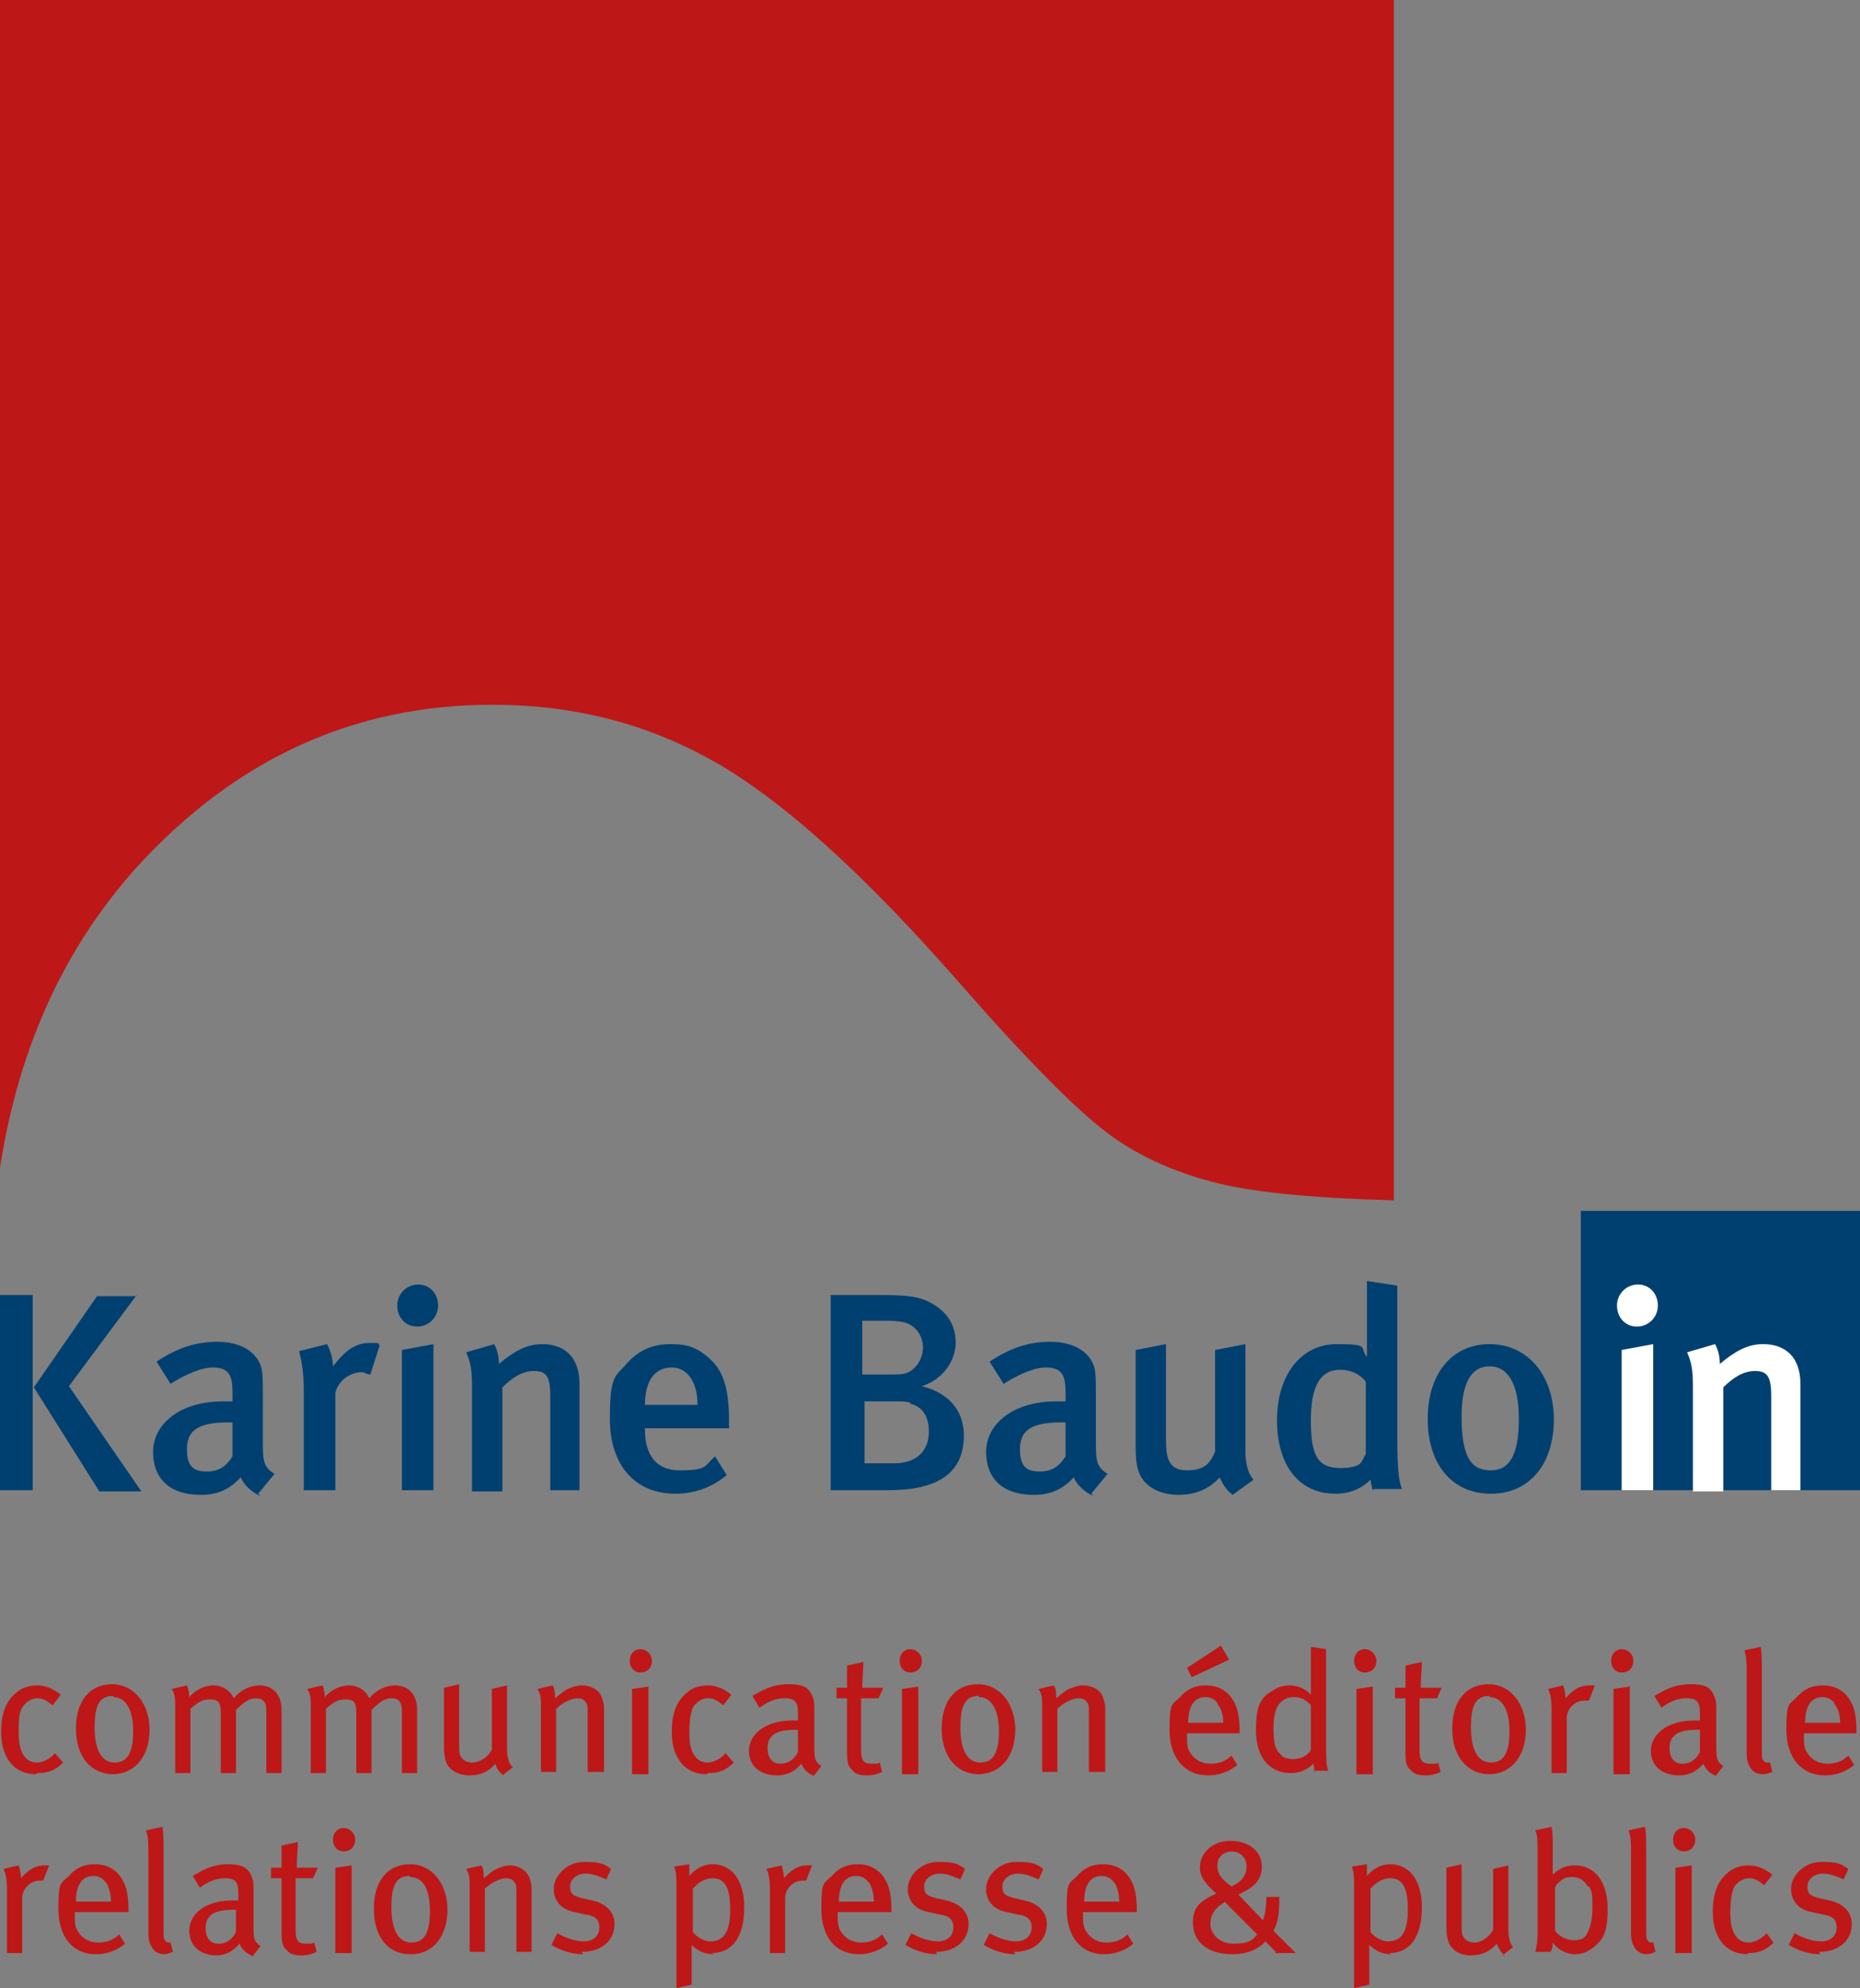 <svg xmlns="http://www.w3.org/2000/svg" id="Calque_1" data-name="Calque 1" viewBox="0 0 159.2 170.1"><rect x="0" y="0" width="159.2" height="170.1" fill="#808080" stroke="none"/><defs><style>      .cls-1 {        fill: #fff;      }      .cls-2 {        fill: #004070;      }      .cls-3 {        fill: #be1717;      }    </style></defs><rect class="cls-2" x="135.3" y="103.6" width="23.9" height="23.9"></rect><path class="cls-3" d="m42.2,60.3c6.9,0,13.2,1.6,19,4.9,5.8,3.3,12.8,9.6,21.1,19.1,5.6,6.4,9.7,10.5,12.3,12.5,2.6,2,5.7,3.4,9.1,4.3,3.3.9,8.5,1.4,15.6,1.6V0H0v99.9c1.6-10.3,5.5-18.8,11.7-25.7,8.4-9.2,18.5-13.9,30.4-13.9Z"></path><g><path class="cls-2" d="m0,127.5v-16.7h2.8v16.7H0Zm11.7-16.7l-5.8,7.8,6.2,9h-3.6l-5.6-8.9,5.4-7.8h3.4Z"></path><path class="cls-2" d="m22.3,128c-.7-.3-1.4-.9-1.7-1.6-1,1.1-2.1,1.5-3.4,1.5-2.8,0-4.1-1.5-4.1-3.7s2.1-4.3,6-4.3h.8v-.7c0-1.4-.2-2.2-1.7-2.2s-3.6,1.4-3.6,1.4l-1.2-1.9c1.8-1.2,3.4-1.7,5.2-1.7s3.2.7,3.7,2c.2.5.2,1.2.2,3v3.5c0,1.6,0,2.2,1,2.8l-1.4,1.7Zm-2.8-6.3c-2.7,0-3.5.8-3.5,2.3s.6,1.9,1.7,1.9,1.7-.5,2.2-1.3v-2.9s-.2,0-.4,0Z"></path><path class="cls-2" d="m31.7,117.6c-.3,0-.5-.2-.7-.2-1.1,0-2.1.8-2.3,1.8v8.3h-2.7v-8.6c0-1.5-.2-2.5-.4-3.3l2.4-.6c.3.6.5,1.3.5,1.9,1-1.3,1.9-2,3.1-2s.6,0,.9.2l-.8,2.5Z"></path><path class="cls-2" d="m34,111.7c0-1,.8-1.8,1.8-1.8s1.7.8,1.7,1.8-.8,1.8-1.8,1.8-1.7-.8-1.7-1.8Zm.4,15.8v-12l2.7-.5v12.5h-2.7Z"></path><path class="cls-2" d="m47.1,127.5v-8.1c0-1.7-.4-2.1-1.4-2.1s-1.9.6-2.7,1.4v8.9h-2.6v-9c0-1.3-.1-2-.5-2.9l2.4-.7c.3.6.4,1.1.4,1.7,1.3-1.1,2.4-1.7,3.7-1.7,1.9,0,3.2,1.1,3.2,3.4v9.1h-2.6Z"></path><path class="cls-2" d="m55.2,122.1v.2c0,1.7.6,3.5,3,3.5s2.1-.4,3-1.2l1,1.6c-1.3,1.1-2.8,1.6-4.4,1.6-3.5,0-5.6-2.5-5.6-6.4s.5-3.6,1.5-4.8c1-1.1,2.2-1.6,3.7-1.6s2.3.3,3.4,1.3c1.1,1,1.6,2.5,1.6,5.3v.6h-7.3Zm2.3-5.1c-1.5,0-2.3,1.2-2.3,3.2h4.5c0-2-.9-3.2-2.2-3.2Z"></path><path class="cls-2" d="m76,127.5h-4.9v-16.7h4.4c2.5,0,3.4.2,4.4.8,1.3.8,1.9,1.9,1.9,3.3s-1,3.1-2.9,3.7c2.8.7,3.6,2.6,3.6,4.2,0,3.3-2.3,4.7-6.5,4.7Zm1.6-14.3c-.3-.1-.8-.2-1.6-.2h-2.2v4.6h2.4c1,0,1.5,0,2.1-.6.5-.5.7-1.2.7-1.7,0-1-.6-1.8-1.4-2.1Zm.3,6.8c-.4-.1-.7-.1-1.5-.1h-2.4v5.3h2.5c2.1,0,3-1.2,3-2.7s-.7-2.2-1.6-2.4Z"></path><path class="cls-2" d="m93.6,128c-.7-.3-1.4-.9-1.7-1.6-1,1.1-2.1,1.5-3.4,1.5-2.8,0-4.1-1.5-4.1-3.7s2.1-4.3,6-4.3h.8v-.7c0-1.4-.2-2.2-1.7-2.2s-3.6,1.4-3.6,1.4l-1.2-1.9c1.8-1.2,3.4-1.7,5.2-1.7s3.2.7,3.7,2c.2.5.2,1.2.2,3v3.5c0,1.6,0,2.2,1,2.8l-1.4,1.7Zm-2.8-6.3c-2.7,0-3.5.8-3.5,2.3s.6,1.9,1.7,1.9,1.7-.5,2.2-1.3v-2.9s-.2,0-.4,0Z"></path><path class="cls-2" d="m105.5,127.9c-.5-.4-.8-.8-1.1-1.5-.9,1-2.1,1.5-3.5,1.5s-2.4-.5-3-1.2c-.5-.6-.7-1.4-.7-2.9v-8.3l2.6-.5v8.2c0,1.5.2,2.6,1.8,2.6s2-.7,2.4-1.6v-8.7l2.6-.5v9.2c0,1.8.7,2.4.7,2.4l-1.8,1.3Z"></path><path class="cls-2" d="m117.5,127.5c-.1-.3-.1-.4-.2-.9-.8.8-1.8,1.2-3,1.2-3.1,0-5-2.4-5-6.3s2.1-6.5,5.1-6.5,1.9.3,2.6,1.1c0,0,0-.9,0-2v-4.5l2.6.4v13.1c0,2.4.1,3.6.4,4.3h-2.4Zm-.6-9.3c-.6-.7-1.3-1-2.2-1-1.7,0-2.5,1.4-2.5,4.3s.5,4.1,2.5,4.1,1.8-.6,2.2-1.2v-6.2Z"></path><path class="cls-2" d="m133,121.4c0,3.9-2.1,6.4-5.4,6.4s-5.4-2.5-5.4-6.4,2.1-6.4,5.3-6.4,5.5,2.6,5.5,6.5Zm-7.9-.2c0,3.6.9,4.6,2.5,4.6s2.4-1.3,2.4-4.4-1-4.5-2.5-4.5-2.4,1.3-2.4,4.3Z"></path><path class="cls-1" d="m138.4,111.7c0-1,.8-1.8,1.8-1.8s1.7.8,1.7,1.8-.8,1.8-1.8,1.8-1.7-.8-1.7-1.8Zm.4,15.8v-12l2.7-.5v12.5h-2.7Z"></path><path class="cls-1" d="m151.6,127.5v-8.1c0-1.7-.4-2.1-1.4-2.1s-1.9.6-2.7,1.4v8.9h-2.6v-9c0-1.3-.1-2-.5-2.9l2.4-.7c.3.6.4,1.1.4,1.7,1.3-1.1,2.4-1.7,3.7-1.7,1.9,0,3.2,1.1,3.2,3.4v9.1h-2.6Z"></path></g><g><path class="cls-3" d="m3.1,151.8c-1,0-1.8-.4-2.3-1.1-.5-.7-.7-1.5-.7-2.6,0-1.6.5-2.6,1.2-3.2.5-.5,1.2-.7,1.9-.7s1.4.3,2,.8l-.7.9c-.5-.4-.8-.6-1.3-.6s-1,.3-1.3.8-.3,1.2-.3,2.2.2,1.7.6,2.1c.3.3.6.4,1,.4s1.1-.3,1.5-.8l.7.8c-.7.7-1.3.9-2.2.9Z"></path><path class="cls-3" d="m9.7,151.8c-1.9,0-3.2-1.5-3.2-3.9s1.2-3.8,3.1-3.8,3.2,1.7,3.2,3.9-1.2,3.8-3.2,3.8Zm0-6.7c-1.2,0-1.6.8-1.6,2.7s.6,3,1.7,3,1.6-.8,1.6-2.7-.7-2.9-1.7-2.9Z"></path><path class="cls-3" d="m22.8,151.6v-5.2c0-.8-.3-1.1-.9-1.1s-1.1.4-1.7,1v5.4h-1.3v-5.2c0-.8-.2-1.1-.9-1.1s-1,.2-1.7.8v5.5h-1.3v-5.4c0-1,0-1.3-.3-1.8l1.3-.3c.1.2.2.6.2,1,.6-.7,1.4-1,2.1-1s1.4.4,1.7,1.1c.7-.8,1.5-1.1,2.2-1.1,1.1,0,1.9.7,1.9,2.1v5.4h-1.3Z"></path><path class="cls-3" d="m34.4,151.6v-5.2c0-.8-.3-1.1-.9-1.1s-1.1.4-1.7,1v5.4h-1.3v-5.2c0-.8-.2-1.1-.9-1.1s-1,.2-1.7.8v5.5h-1.3v-5.4c0-1,0-1.3-.3-1.8l1.3-.3c.1.2.2.6.2,1,.6-.7,1.4-1,2.1-1s1.4.4,1.7,1.1c.7-.8,1.5-1.1,2.2-1.1,1.1,0,1.9.7,1.9,2.1v5.4h-1.3Z"></path><path class="cls-3" d="m43.1,151.9c-.4-.3-.6-.6-.7-1-.6.7-1.3,1-2.2,1s-1.7-.4-2-1.1c-.1-.3-.2-.7-.2-1.2v-5.2l1.3-.3v5.1c0,.7,0,1,.3,1.3.2.2.5.3.8.3.7,0,1.4-.5,1.7-1.1v-5.2l1.3-.3v5.5c0,.7.2,1.3.5,1.5l-.9.7Z"></path><path class="cls-3" d="m50.3,151.6v-4.9c0-.7,0-.9-.2-1.1-.1-.2-.4-.3-.7-.3-.5,0-1.3.4-1.8.9v5.4h-1.3v-5.4c0-.9,0-1.2-.3-1.7l1.3-.3c.2.3.2.7.2,1.1.4-.3.6-.5.9-.7.4-.2.9-.4,1.4-.4.8,0,1.5.4,1.7,1,.1.3.2.6.2.9v5.5h-1.3Z"></path><path class="cls-3" d="m54.8,143.1c-.5,0-.9-.4-.9-1s.4-1,.9-1,1,.4,1,1-.4,1-1,1Zm-.7,8.6v-7.2l1.4-.2v7.5h-1.4Z"></path><path class="cls-3" d="m60.5,151.8c-1,0-1.8-.4-2.3-1.1-.5-.7-.7-1.5-.7-2.6,0-1.6.5-2.6,1.2-3.2.5-.5,1.2-.7,1.9-.7s1.4.3,2,.8l-.7.9c-.5-.4-.8-.6-1.3-.6s-1,.3-1.3.8c-.2.5-.3,1.2-.3,2.2s.2,1.7.6,2.1c.3.3.6.4,1,.4s1.1-.3,1.5-.8l.7.8c-.7.7-1.3.9-2.2.9Z"></path><path class="cls-3" d="m69.6,151.9c-.5-.2-.8-.5-1-1-.2.2-.8,1-2.1,1s-2.4-.7-2.4-2.1,1.4-2.6,3.7-2.6.3,0,.5,0v-.5c0-.9-.1-1.4-1.1-1.4s-1.6.4-2.2.8l-.6-1c.7-.4,1.6-1,3.1-1s1.8.4,2.1,1.2c.1.3.1.6.1,1.3s0,1.6,0,2.7,0,1.4.6,1.8l-.7.9Zm-1.6-3.9c-1,0-1.6.2-1.9.5-.3.3-.4.6-.4,1.1,0,.8.4,1.3,1.1,1.3s1.2-.4,1.5-1v-1.9c-.2,0-.3,0-.4,0Z"></path><path class="cls-3" d="m75.1,145.3h-1.4v4.4c0,.9.2,1.2.9,1.2s.5,0,.7-.1l.2.8c-.4.2-.8.3-1.3.3s-1-.1-1.2-.4c-.3-.3-.5-.4-.5-1.5v-4.7h-.9v-.9h.9c0-.6,0-1.3,0-1.9l1.4-.3c0,.5-.1,1.4-.1,2.2h1.8l-.4.9Z"></path><path class="cls-3" d="m77.9,143.1c-.5,0-.9-.4-.9-1s.4-1,.9-1,1,.4,1,1-.4,1-1,1Zm-.7,8.6v-7.2l1.4-.2v7.5h-1.4Z"></path><path class="cls-3" d="m83.8,151.8c-1.9,0-3.2-1.5-3.2-3.9s1.2-3.8,3.1-3.8,3.2,1.7,3.2,3.9-1.2,3.8-3.2,3.8Zm0-6.7c-1.2,0-1.6.8-1.6,2.7s.6,3,1.7,3,1.6-.8,1.6-2.7-.7-2.9-1.7-2.9Z"></path><path class="cls-3" d="m93.2,151.6v-4.9c0-.7,0-.9-.2-1.1-.1-.2-.4-.3-.7-.3-.5,0-1.3.4-1.8.9v5.4h-1.3v-5.4c0-.9,0-1.2-.3-1.7l1.3-.3c.2.3.2.7.2,1.1.4-.3.6-.5.9-.7.4-.2.9-.4,1.4-.4.8,0,1.5.4,1.7,1,.1.3.2.6.2.9v5.5h-1.3Z"></path><path class="cls-3" d="m101.6,148.3v.2c0,.6,0,1.1.3,1.5.4.6,1,.9,1.7.9s1.3-.2,1.8-.7l.5.8c-.7.6-1.6.9-2.5.9-2,0-3.3-1.5-3.3-3.9s.2-2.1.9-2.8c.6-.7,1.3-1,2.2-1s1.5.3,2,.8c.6.7.9,1.5.9,3.1v.2h-4.4Zm.4-4.8l-.4-.8,2.9-1.9.7,1.2-3.2,1.5Zm2.2,2.2c-.2-.3-.6-.5-1-.5-1,0-1.5.8-1.5,2.2h3c0-.7-.2-1.3-.5-1.6Z"></path><path class="cls-3" d="m112.5,151.6c0-.2,0-.3-.1-.7-.5.5-1.1.8-1.9.8-1.9,0-3-1.4-3-3.7s.5-2.8,1.5-3.4c.5-.3.9-.4,1.4-.4s1.3.2,1.8.8c0-.2,0-.8,0-1.3v-2.8l1.3.2v8c0,1.2,0,2,.2,2.4h-1.3Zm-.3-5.7c-.4-.5-.9-.7-1.5-.7s-1,.3-1.3.7c-.3.5-.4,1.1-.4,2,0,1.4.2,1.8.6,2.2.2.3.6.4,1.1.4.8,0,1.3-.4,1.5-.8v-3.8Z"></path><path class="cls-3" d="m116.8,143.1c-.5,0-.9-.4-.9-1s.4-1,.9-1,1,.4,1,1-.4,1-1,1Zm-.7,8.6v-7.2l1.4-.2v7.5h-1.4Z"></path><path class="cls-3" d="m122.9,145.3h-1.4v4.4c0,.9.2,1.2.9,1.2s.5,0,.7-.1l.2.8c-.4.2-.8.3-1.3.3s-1-.1-1.2-.4c-.3-.3-.5-.4-.5-1.5v-4.7h-.9v-.9h.9c0-.6,0-1.3,0-1.9l1.4-.3c0,.5-.1,1.4-.1,2.2h1.8l-.4.9Z"></path><path class="cls-3" d="m127.5,151.8c-1.9,0-3.2-1.5-3.2-3.9s1.2-3.8,3.1-3.8,3.2,1.7,3.2,3.9-1.2,3.8-3.2,3.8Zm0-6.7c-1.2,0-1.6.8-1.6,2.7s.6,3,1.7,3,1.6-.8,1.6-2.7-.7-2.9-1.7-2.9Z"></path><path class="cls-3" d="m136,145.5c-.1,0-.2,0-.4,0-.8,0-1.5.7-1.5,1.5v4.7h-1.3v-5.4c0-.9-.1-1.4-.3-1.8l1.3-.3c.1.3.2.8.2,1.1h0c.6-.7,1.2-1.1,2-1.1s.3,0,.5,0l-.5,1.3Z"></path><path class="cls-3" d="m138.8,143.1c-.5,0-.9-.4-.9-1s.4-1,.9-1,1,.4,1,1-.4,1-1,1Zm-.7,8.6v-7.2l1.4-.2v7.5h-1.4Z"></path><path class="cls-3" d="m146.8,151.9c-.5-.2-.8-.5-1-1-.2.2-.8,1-2.1,1s-2.4-.7-2.4-2.1,1.4-2.6,3.7-2.6.3,0,.5,0v-.5c0-.9-.1-1.4-1.1-1.4s-1.6.4-2.2.8l-.6-1c.7-.4,1.6-1,3.1-1s1.8.4,2.1,1.2c.1.3.1.6.1,1.3s0,1.6,0,2.7,0,1.4.6,1.8l-.7.9Zm-1.6-3.9c-1,0-1.6.2-1.9.5-.3.3-.4.6-.4,1.1,0,.8.4,1.3,1.1,1.3s1.2-.4,1.5-1v-1.9c-.2,0-.3,0-.4,0Z"></path><path class="cls-3" d="m150.9,151.8c-.5,0-.9-.2-1.1-.6-.2-.3-.3-.6-.3-1.3v-6.6c0-1,0-1.5-.2-2.1l1.4-.3c.1.5.1,1.2.1,2.1v6.6c0,.8,0,.9.2,1.1,0,.1.3.1.5.1l.2.8c-.3.1-.5.2-.8.2Z"></path><path class="cls-3" d="m154.4,148.3v.2c0,.6,0,1.1.3,1.5.4.6,1,.9,1.7.9s1.3-.2,1.8-.7l.5.8c-.7.6-1.6.9-2.5.9-2,0-3.3-1.5-3.3-3.9s.2-2.1.9-2.8c.6-.7,1.3-1,2.2-1s1.5.3,2,.8c.6.7.9,1.5.9,3.1v.2h-4.4Zm2.6-2.6c-.2-.3-.6-.5-1-.5-1,0-1.5.8-1.5,2.2h3c0-.7-.2-1.3-.5-1.6Z"></path><path class="cls-3" d="m3.8,160.9c-.1,0-.2,0-.4,0-.8,0-1.5.7-1.5,1.5v4.7H.6v-5.4c0-.9-.1-1.4-.3-1.8l1.3-.3c.1.3.2.8.2,1.1h0c.6-.7,1.2-1.1,2-1.1s.3,0,.4,0l-.5,1.3Z"></path><path class="cls-3" d="m6.4,163.6v.2c0,.6,0,1.1.3,1.5.4.6,1,.9,1.7.9s1.3-.2,1.8-.7l.5.8c-.7.6-1.6.9-2.5.9-2,0-3.2-1.5-3.2-3.9s.2-2.1.9-2.8c.6-.7,1.3-1,2.2-1s1.5.3,2,.8c.6.7.9,1.5.9,3.1v.2h-4.4Zm2.6-2.6c-.2-.3-.6-.5-1-.5-1,0-1.5.8-1.5,2.2h3c0-.7-.2-1.3-.4-1.6Z"></path><path class="cls-3" d="m14.1,167.2c-.5,0-.9-.2-1.1-.6-.2-.3-.3-.6-.3-1.3v-6.6c0-1,0-1.5-.2-2.1l1.4-.3c.1.5.1,1.2.1,2.1v6.6c0,.8,0,.9.2,1.1,0,.1.3.1.4.1l.2.8c-.3.1-.5.2-.8.2Z"></path><path class="cls-3" d="m21.5,167.3c-.4-.2-.8-.5-1-1-.2.2-.8,1-2,1s-2.3-.7-2.3-2.1,1.3-2.6,3.7-2.6.3,0,.5,0v-.5c0-.9-.1-1.4-1.1-1.4s-1.6.4-2.2.8l-.6-1c.7-.4,1.6-1,3-1s1.8.4,2.1,1.2c.1.3.1.6.1,1.3s0,1.6,0,2.7,0,1.4.6,1.8l-.7.9Zm-1.6-3.9c-1,0-1.6.2-1.9.5-.3.3-.4.6-.4,1.1,0,.8.4,1.3,1.1,1.3s1.2-.4,1.5-1v-1.9c-.2,0-.3,0-.4,0Z"></path><path class="cls-3" d="m26.7,160.7h-1.4v4.4c0,.9.2,1.2.9,1.2s.4,0,.7-.1l.2.8c-.4.2-.8.3-1.3.3s-1-.1-1.2-.4c-.3-.3-.5-.4-.5-1.5v-4.7h-.9v-.9h.9c0-.6,0-1.3,0-1.9l1.4-.3c0,.5-.1,1.4-.1,2.2h1.8l-.4.9Z"></path><path class="cls-3" d="m29.4,158.4c-.5,0-.9-.4-.9-1s.4-1,.9-1,1,.4,1,1-.4,1-1,1Zm-.7,8.6v-7.2l1.4-.2v7.5h-1.4Z"></path><path class="cls-3" d="m35.1,167.2c-1.9,0-3.1-1.5-3.1-3.9s1.2-3.8,3.1-3.8,3.2,1.7,3.2,3.9-1.2,3.8-3.1,3.8Zm0-6.7c-1.2,0-1.6.8-1.6,2.7s.6,3,1.7,3,1.6-.8,1.6-2.7-.6-2.9-1.7-2.9Z"></path><path class="cls-3" d="m44.2,167v-4.9c0-.7,0-.9-.2-1.1-.1-.2-.4-.3-.7-.3-.5,0-1.3.4-1.8.9v5.4h-1.3v-5.4c0-.9,0-1.2-.3-1.7l1.3-.3c.2.3.2.7.2,1.1.4-.3.6-.5.9-.7.4-.2.9-.4,1.3-.4.8,0,1.4.4,1.7,1,.1.3.2.6.2.9v5.5h-1.3Z"></path><path class="cls-3" d="m49.9,167.2c-.9,0-1.9-.3-2.7-.8l.5-1c.7.4,1.5.7,2.3.7s1.3-.5,1.3-1.2-.4-1-1.2-1.1l-.9-.2c-1.1-.2-1.8-.9-1.8-2s1.1-2.3,2.6-2.3,1.7.2,2.3.6l-.4.9c-.7-.3-1.2-.5-1.8-.5s-1.3.4-1.3,1.1.3.8,1,1l.9.2c1.3.3,1.9,1.1,1.9,2,0,1.5-1.2,2.4-2.8,2.4Z"></path><path class="cls-3" d="m61.1,167.2c-.7,0-1.3-.2-1.9-.8,0,.2,0,.6,0,.8v2.6l-1.3.3v-8.6c0-.9,0-1.3-.2-1.8l1.3-.2c0,.2,0,.4,0,1,.6-.7,1.3-1,2-1,1.5,0,2.7,1.2,2.7,3.7s-1,3.9-2.8,3.9Zm-.1-6.5c-.6,0-1.2.3-1.7.9v3.7c.4.5,1,.8,1.5.8,1.2,0,1.7-.9,1.7-2.7s-.4-2.7-1.5-2.7Z"></path><path class="cls-3" d="m69.1,160.9c-.1,0-.2,0-.4,0-.8,0-1.5.7-1.5,1.5v4.7h-1.3v-5.4c0-.9-.1-1.4-.3-1.8l1.3-.3c.1.3.2.8.2,1.1h0c.6-.7,1.2-1.1,2-1.1s.3,0,.4,0l-.5,1.3Z"></path><path class="cls-3" d="m71.7,163.6v.2c0,.6,0,1.1.3,1.5.4.6,1,.9,1.7.9s1.3-.2,1.8-.7l.5.8c-.7.6-1.6.9-2.5.9-2,0-3.2-1.5-3.2-3.9s.2-2.1.9-2.8c.6-.7,1.3-1,2.2-1s1.5.3,2,.8c.6.7.9,1.5.9,3.1v.2h-4.4Zm2.6-2.6c-.2-.3-.6-.5-1-.5-1,0-1.5.8-1.5,2.2h3c0-.7-.2-1.3-.4-1.6Z"></path><path class="cls-3" d="m80.2,167.2c-.9,0-1.9-.3-2.7-.8l.5-1c.7.4,1.5.7,2.3.7s1.3-.5,1.3-1.2-.4-1-1.2-1.1l-.9-.2c-1.1-.2-1.8-.9-1.8-2s1.1-2.3,2.6-2.3,1.7.2,2.3.6l-.4.9c-.7-.3-1.2-.5-1.8-.5s-1.3.4-1.3,1.1.3.8,1,1l.9.2c1.3.3,1.9,1.1,1.9,2,0,1.5-1.2,2.4-2.8,2.4Z"></path><path class="cls-3" d="m86.9,167.2c-.9,0-1.9-.3-2.7-.8l.5-1c.7.4,1.5.7,2.3.7s1.3-.5,1.3-1.2-.4-1-1.2-1.1l-.9-.2c-1.1-.2-1.8-.9-1.8-2s1.1-2.3,2.6-2.3,1.7.2,2.3.6l-.4.9c-.7-.3-1.2-.5-1.8-.5s-1.3.4-1.3,1.1.3.8,1,1l.9.2c1.3.3,1.9,1.1,1.9,2,0,1.5-1.2,2.4-2.8,2.4Z"></path><path class="cls-3" d="m92.7,163.6v.2c0,.6,0,1.1.3,1.5.4.6,1,.9,1.7.9s1.3-.2,1.8-.7l.5.8c-.7.6-1.6.9-2.5.9-2,0-3.2-1.5-3.2-3.9s.2-2.1.9-2.8c.6-.7,1.3-1,2.2-1s1.5.3,2,.8c.6.7.9,1.5.9,3.1v.2h-4.4Zm2.6-2.6c-.2-.3-.6-.5-1-.5-1,0-1.5.8-1.5,2.2h3c0-.7-.2-1.3-.4-1.6Z"></path><path class="cls-3" d="m109.2,167l-.9-.9c-.6.7-1.6,1.1-2.8,1.1-2.3,0-3.4-1.2-3.4-2.7s.8-1.9,2-2.5c-.9-.8-1.4-1.4-1.4-2.2,0-1.3,1.1-2.3,2.6-2.3s2.7.8,2.7,2.2-1,1.9-2,2.4l2.1,2.2c.2-.5.3-1.4.3-2h1.1c0,1.5-.1,2.1-.5,2.9l1.9,1.9h-1.8Zm-4.3-4.3c-.9.5-1.3,1.1-1.3,1.9s.7,1.7,2,1.7,1.6-.3,2-.8l-2.7-2.7Zm.6-4.3c-.7,0-1.3.4-1.3,1.2s.4,1.2,1.2,1.8c.9-.4,1.3-1,1.3-1.7s-.5-1.3-1.3-1.3Z"></path><path class="cls-3" d="m119.1,167.2c-.7,0-1.3-.2-1.9-.8,0,.2,0,.6,0,.8v2.6l-1.3.3v-8.6c0-.9,0-1.3-.2-1.8l1.3-.2c0,.2,0,.4,0,1,.6-.7,1.3-1,2-1,1.5,0,2.7,1.2,2.7,3.7s-1,3.9-2.8,3.9Zm-.1-6.5c-.6,0-1.2.3-1.7.9v3.7c.4.5,1,.8,1.5.8,1.2,0,1.7-.9,1.7-2.7s-.4-2.7-1.5-2.7Z"></path><path class="cls-3" d="m128.8,167.3c-.4-.3-.5-.6-.7-1-.6.7-1.3,1-2.2,1s-1.6-.4-1.9-1.1c-.1-.3-.2-.7-.2-1.2v-5.2l1.3-.3v5.1c0,.7,0,1,.3,1.3.2.2.5.3.8.3.6,0,1.3-.5,1.6-1.1v-5.2l1.3-.3v5.5c0,.7.2,1.3.4,1.5l-.9.7Z"></path><path class="cls-3" d="m136.4,166.6c-.5.4-1,.6-1.6.6s-1.4-.3-1.9-1c0,.5-.1.6-.2.8h-1.3c.1-.3.2-.8.2-1.7v-7c0-.8,0-1.3-.2-1.7l1.4-.3c.1.5.1.9.1,1.6v1.7c0,.3,0,.7,0,.8h0c.6-.6,1.2-.8,1.9-.8,1.7,0,2.8,1.4,2.8,3.7s-.5,2.7-1.3,3.4Zm-.5-5.2c-.3-.5-.7-.8-1.3-.8s-.8.1-1.1.4c-.3.2-.3.3-.4.5v3.7c.3.4.9.8,1.6.8s1-.2,1.2-.7c.2-.4.4-1,.4-2.1s0-1.3-.3-1.8Z"></path><path class="cls-3" d="m141,167.2c-.5,0-.9-.2-1.1-.6-.2-.3-.3-.6-.3-1.3v-6.6c0-1,0-1.5-.2-2.1l1.4-.3c.1.5.1,1.2.1,2.1v6.6c0,.8,0,.9.2,1.1,0,.1.3.1.4.1l.2.8c-.3.1-.5.2-.8.2Z"></path><path class="cls-3" d="m144.1,158.4c-.5,0-.9-.4-.9-1s.4-1,.9-1,1,.4,1,1-.4,1-1,1Zm-.7,8.6v-7.2l1.4-.2v7.5h-1.4Z"></path><path class="cls-3" d="m149.6,167.2c-1,0-1.8-.4-2.3-1.1-.5-.7-.7-1.5-.7-2.6,0-1.6.5-2.6,1.2-3.2.5-.5,1.2-.7,1.9-.7s1.4.3,2,.8l-.7.9c-.5-.4-.8-.6-1.3-.6s-1,.3-1.3.8c-.2.5-.3,1.2-.3,2.2s.2,1.7.6,2.1c.3.3.6.4,1,.4s1.1-.3,1.5-.8l.6.8c-.7.7-1.3.9-2.2.9Z"></path><path class="cls-3" d="m155.8,167.2c-.9,0-1.9-.3-2.7-.8l.5-1c.7.4,1.5.7,2.3.7s1.3-.5,1.3-1.2-.4-1-1.2-1.1l-.9-.2c-1.1-.2-1.8-.9-1.8-2s1.1-2.3,2.6-2.3,1.7.2,2.3.6l-.4.9c-.7-.3-1.2-.5-1.8-.5s-1.3.4-1.3,1.1.3.8,1,1l.9.2c1.3.3,1.9,1.1,1.9,2,0,1.5-1.2,2.4-2.8,2.4Z"></path></g></svg>